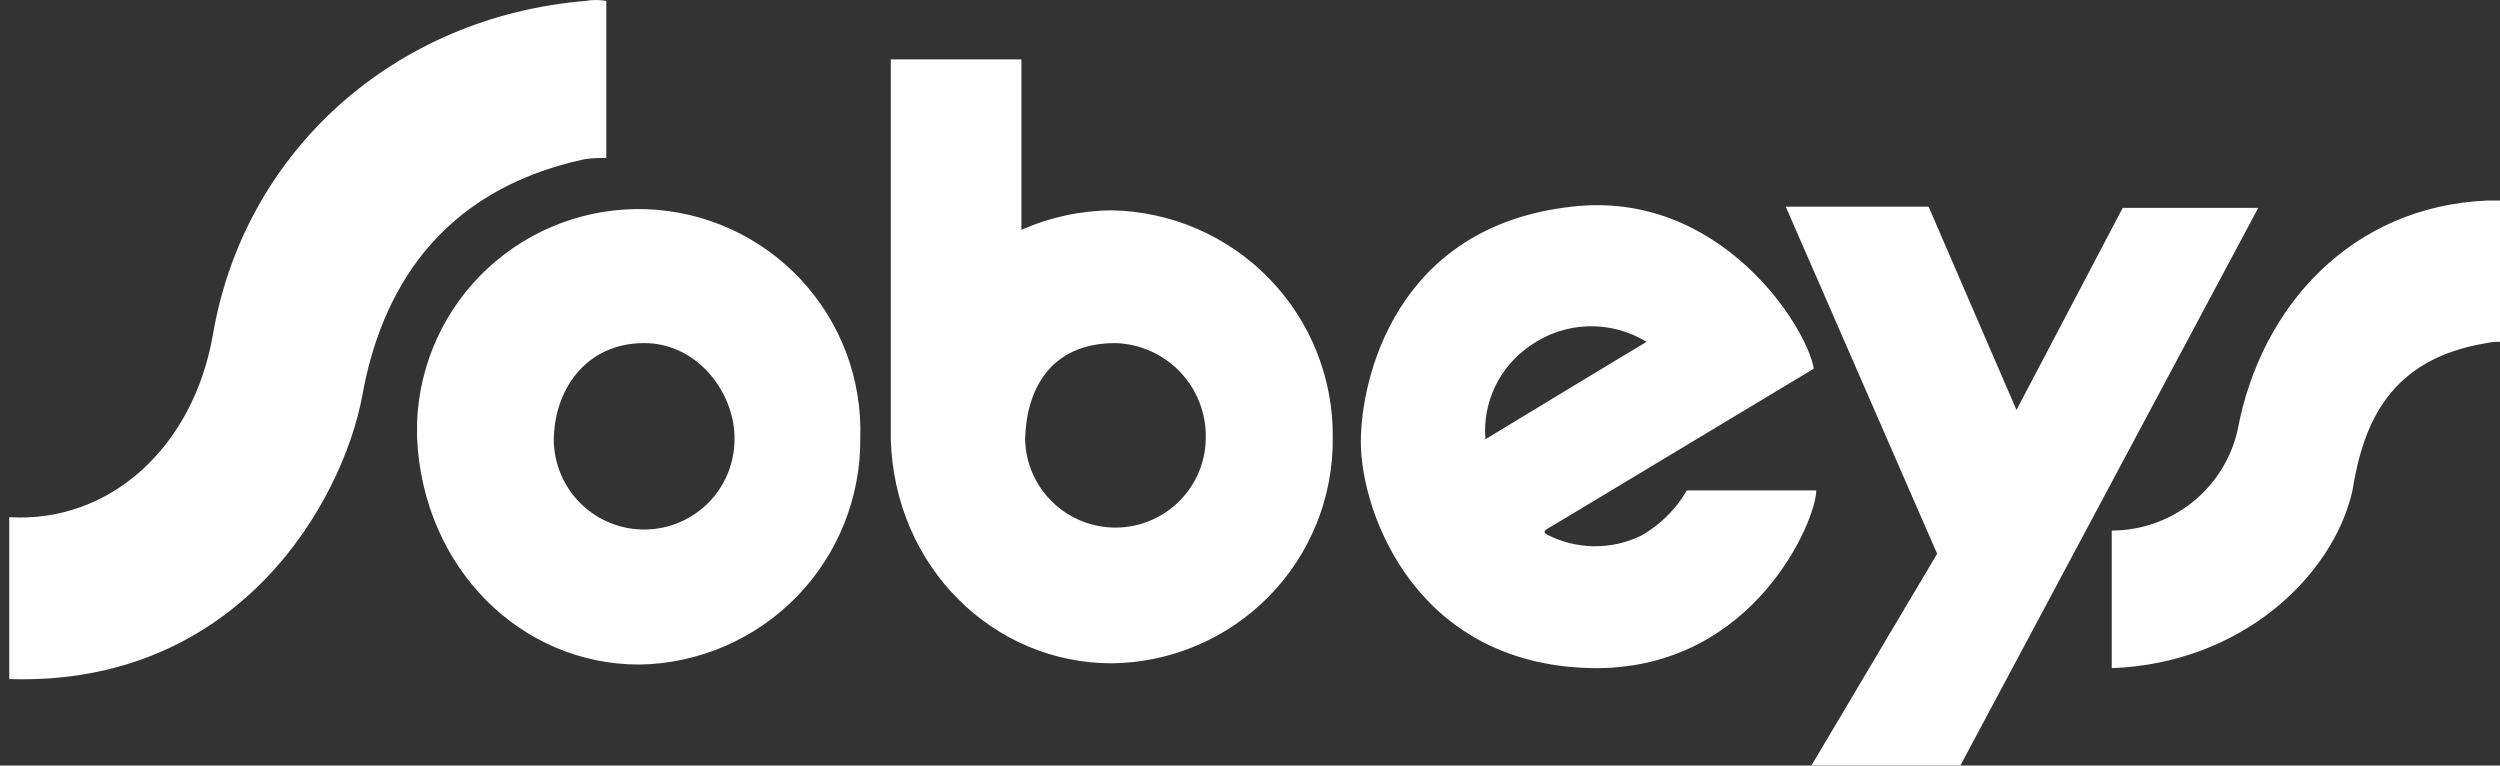<svg width="209" height="64" viewBox="0 0 209 64" fill="none" xmlns="http://www.w3.org/2000/svg">
<rect x="0" y="0" width="209" height="64" fill="#333333" stroke="none"/>
<path fill-rule="evenodd" clip-rule="evenodd" d="M176.541 44.356V55.858C187.463 55.453 195.016 48.12 196.649 41.099C197.568 35.3 199.813 30.001 207.877 28.683C208.245 28.598 208.622 28.563 209 28.58V16.767H207.877C196.649 17.275 188.994 25.52 187.054 36.006C186.502 38.379 185.163 40.496 183.254 42.012C181.345 43.527 178.979 44.354 176.541 44.356ZM151.432 64H163.885L188.79 17.378H177.46L168.578 34.274L161.229 17.275H149.288L161.945 46.294L151.432 64ZM92.945 55.453C97.894 55.4 102.619 53.386 106.083 49.855C109.547 46.323 111.467 41.562 111.419 36.618V36.515C111.454 31.565 109.534 26.802 106.075 23.258C102.616 19.714 97.898 17.676 92.945 17.585C90.342 17.605 87.771 18.159 85.391 19.214V4.963H74.47V36.722C74.776 47.405 83.044 55.453 92.945 55.453ZM93.251 28.683C95.285 28.744 97.214 29.597 98.626 31.061C100.037 32.524 100.819 34.482 100.805 36.515C100.816 38.506 100.04 40.421 98.644 41.843C97.249 43.265 95.347 44.078 93.354 44.105C91.361 44.133 89.437 43.372 88.003 41.989C86.569 40.606 85.74 38.713 85.697 36.722C85.8 32.646 87.737 28.683 93.251 28.683ZM151.84 40.995H141.02C140.115 42.56 138.813 43.859 137.244 44.76C136.003 45.372 134.635 45.683 133.252 45.667C131.868 45.65 130.508 45.307 129.282 44.666C128.976 44.459 129.18 44.355 129.282 44.252L130.813 43.339L151.636 30.82C151.024 27.252 143.776 15.854 131.426 17.275C116.625 18.903 113.767 31.733 113.767 36.929C113.767 42.934 118.462 55.858 133.569 55.858C146.737 55.755 151.84 43.443 151.84 40.995ZM127.955 28.881C129.365 27.889 131.035 27.332 132.758 27.278C134.482 27.225 136.183 27.677 137.652 28.58C136.427 29.295 124.179 36.722 124.179 36.722C124.055 35.197 124.34 33.668 125.003 32.29C125.667 30.912 126.686 29.735 127.955 28.881ZM30.273 33.154C31.804 24.504 36.601 15.957 48.85 13.312C49.458 13.226 50.073 13.191 50.687 13.209V0.078C50.113 -0.026 49.526 -0.026 48.952 0.078C33.029 1.395 20.474 12.597 17.821 27.864C16.187 37.437 9.144 43.744 0.774 43.235V56.771C20.066 57.383 28.64 41.814 30.273 33.154ZM34.866 36.213V36.618C35.377 47.509 43.543 55.557 53.443 55.557C58.403 55.48 63.13 53.444 66.592 49.896C70.054 46.347 71.969 41.573 71.918 36.618C72.082 31.716 70.293 26.949 66.943 23.363C63.594 19.777 58.957 17.665 54.05 17.49C49.143 17.316 44.368 19.093 40.771 22.432C37.175 25.771 35.051 30.399 34.866 35.3V36.213ZM53.851 28.683C58.343 28.683 61.405 32.853 61.405 36.618C61.432 38.619 60.663 40.55 59.266 41.984C57.869 43.419 55.959 44.24 53.955 44.268C51.952 44.295 50.02 43.526 48.584 42.131C47.148 40.735 46.326 38.827 46.298 36.825C46.298 32.646 48.952 28.683 53.851 28.683Z" fill="white"/>
</svg>
